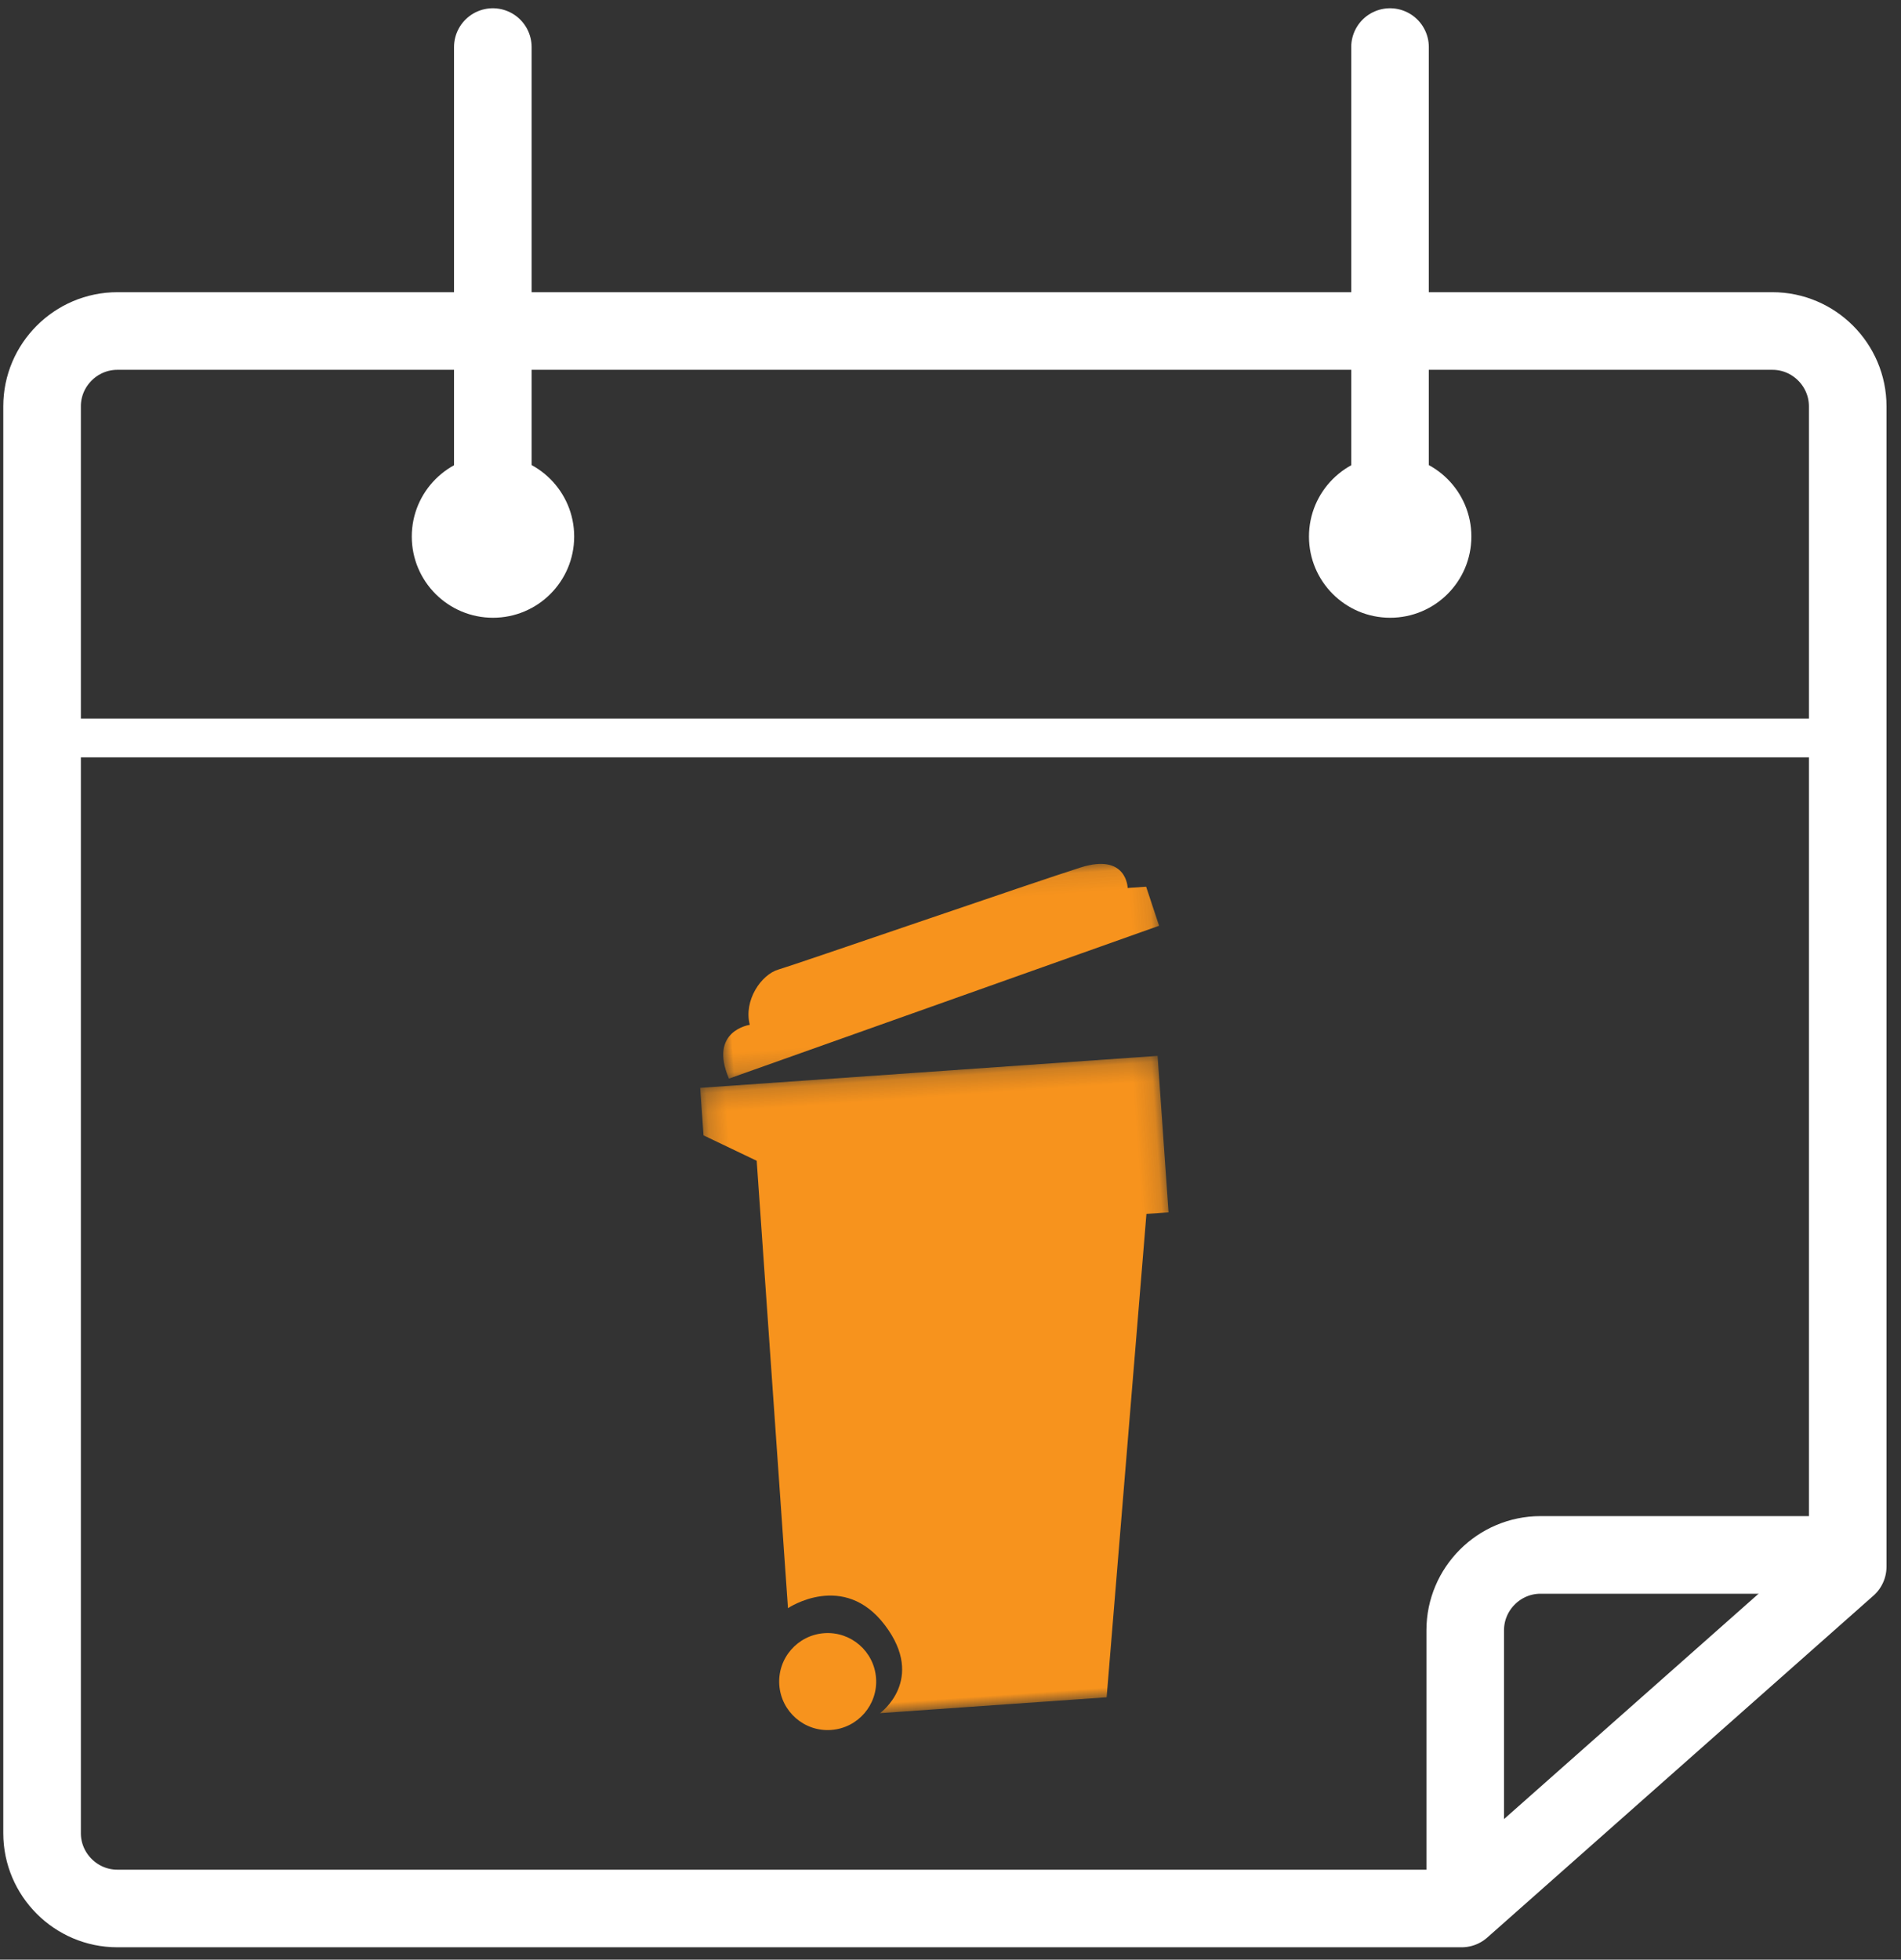 <svg xmlns="http://www.w3.org/2000/svg" xmlns:xlink="http://www.w3.org/1999/xlink" width="98" height="101" viewBox="0 0 98 101">
    <rect x="0" y="0" width="98" height="101" fill="#333333" stroke="none"/>
    <defs>
        <path id="4qtw448eqa" d="M0.212 0.204L23.849 0.204 23.849 33 0.212 33z"/>
        <path id="hbzn51i6mc" d="M0 0.112L22.883 0.112 22.883 9.82 0 9.82z"/>
    </defs>
    <g fill="none" fill-rule="evenodd">
        <g>
            <path stroke="#FFF" stroke-linejoin="round" stroke-width="4" d="M93.084 78.318V18.514c0-2.133-1.746-3.88-3.88-3.88H3.88c-2.134 0-3.88 1.747-3.88 3.88v73.543c0 2.134 1.746 3.88 3.88 3.88h69.298l19.906-17.62z" transform="translate(1.797 2) translate(.372 .426)"/>
            <path stroke="#FFF" stroke-width="2" d="M.74 35.608h91.71" transform="translate(1.797 2) translate(.372 .426)"/>
            <path stroke="#FFF" stroke-linecap="round" stroke-width="4" d="M23.237 0v24.473" transform="translate(1.797 2) translate(.372 .426)"/>
            <path fill="#FFF" d="M27.431 25.227c0 2.313-1.874 4.186-4.186 4.186s-4.186-1.873-4.186-4.186c0-2.311 1.874-4.186 4.186-4.186s4.186 1.875 4.186 4.186" transform="translate(1.797 2) translate(.372 .426)"/>
            <path stroke="#FFF" stroke-linecap="round" stroke-width="4" d="M69.489 0v24.473" transform="translate(1.797 2) translate(.372 .426)"/>
            <path fill="#FFF" d="M73.683 25.227c0 2.313-1.874 4.186-4.186 4.186s-4.186-1.873-4.186-4.186c0-2.311 1.874-4.186 4.186-4.186s4.186 1.875 4.186 4.186" transform="translate(1.797 2) translate(.372 .426)"/>
            <path stroke="#FFF" stroke-width="4" d="M92.893 77.715H77.246c-2.134 0-3.88 1.747-3.88 3.88v14.098" transform="translate(1.797 2) translate(.372 .426)"/>
        </g>
        <g transform="translate(1.797 2) translate(35.203 43)">
            <g transform="translate(0 10)">
                <mask id="gfnvckwcpb" fill="#fff">
                    <use xlink:href="#4qtw448eqa"/>
                </mask>
                <path fill="#F7931D" d="M.212.204v2.454l2.643 1.498v23.115s2.999-1.732 4.927 1.227C9.71 31.458 7.211 33 7.211 33h11.711l3.785-24.712h1.142V.204H.212z" mask="url(#gfnvckwcpb)" transform="rotate(-4 12.03 16.602)"/>
            </g>
            <mask id="1jjie3df6d" fill="#fff">
                <use xlink:href="#hbzn51i6mc"/>
            </mask>
            <path fill="#F7931D" d="M.213 9.82l22.67-6.312-.526-2.055h-.955s.095-1.81-2.341-1.224C16.624.816 4.059 4.193 3.15 4.39c-.907.195-1.91 1.467-1.672 2.74 0 0-2.15.146-1.266 2.69" mask="url(#1jjie3df6d)" transform="rotate(-4 11.441 4.966)"/>
            <path fill="#F7931D" d="M8.162 41.494c.097 1.377-.942 2.572-2.32 2.668-1.377.097-2.571-.942-2.668-2.32-.096-1.377.943-2.571 2.32-2.668 1.377-.096 2.572.943 2.668 2.32"/>
        </g>
    </g>
</svg>
